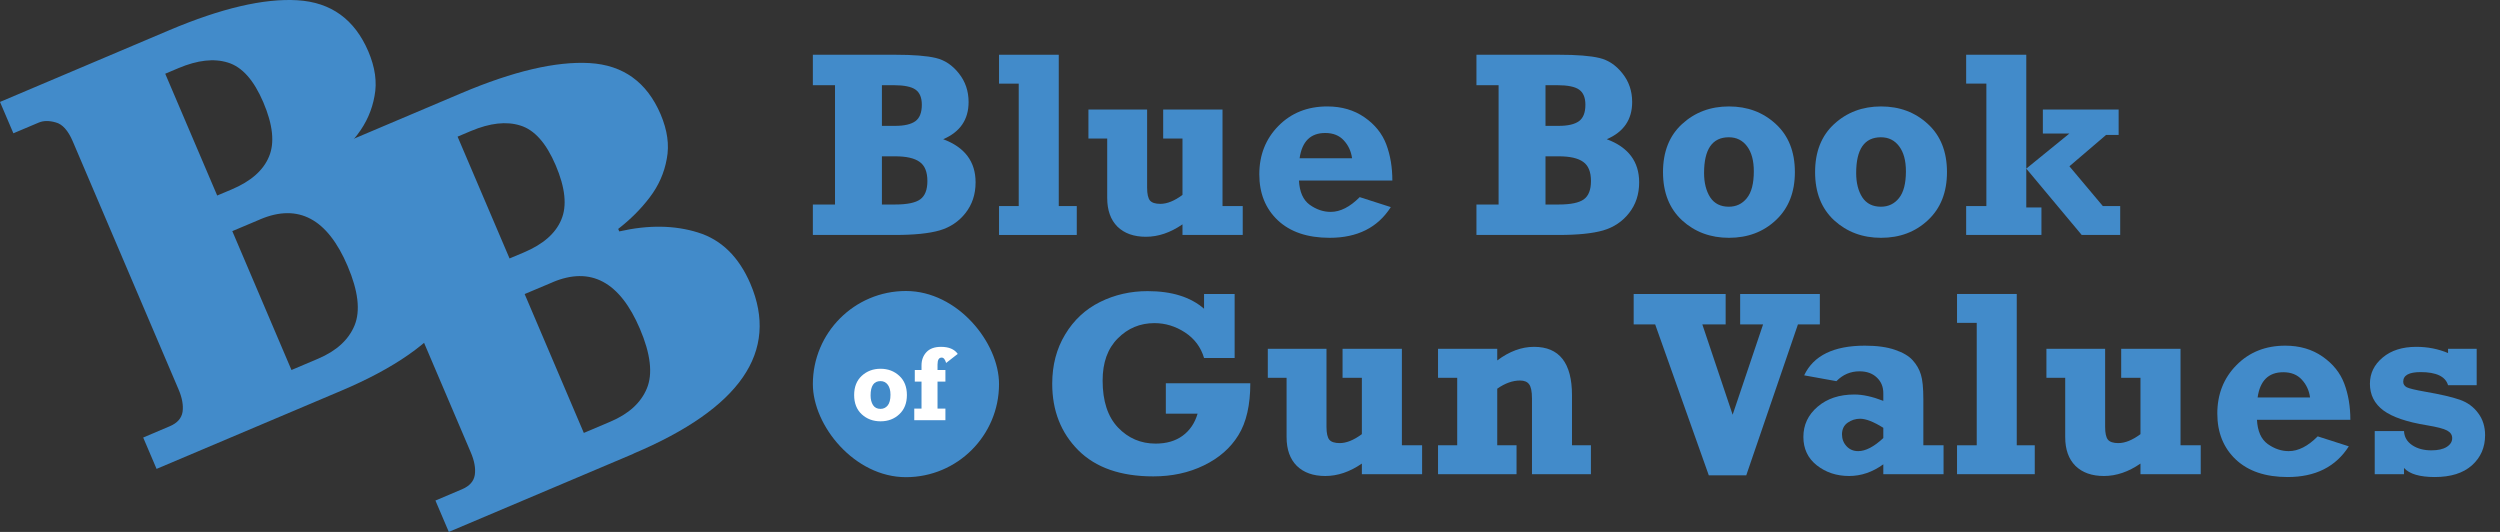 <svg width="188" height="40" viewBox="0 0 188 40" fill="none" xmlns="http://www.w3.org/2000/svg">
<rect x="0" y="0" width="188" height="40" fill="#333333" stroke="none"/>
<path d="M25.661 29.383L11.774 35.261L10.768 32.903L12.773 32.051C13.33 31.813 13.648 31.46 13.728 30.977C13.8 30.486 13.699 29.909 13.417 29.26L5.471 10.629C5.123 9.814 4.697 9.338 4.197 9.208C3.705 9.064 3.271 9.064 2.902 9.223L1.006 10.023L0 7.665L12.736 2.269C16.637 0.618 19.85 -0.132 22.368 0.019C24.894 0.171 26.667 1.454 27.701 3.871C28.208 5.068 28.367 6.179 28.165 7.218C27.977 8.278 27.55 9.244 26.877 10.124C26.204 11.004 25.415 11.79 24.51 12.49L24.59 12.678C26.775 12.18 28.751 12.209 30.502 12.757C32.268 13.298 33.585 14.589 34.446 16.616C36.624 21.723 33.693 25.985 25.646 29.39L25.661 29.383ZM13.431 5.119L12.425 5.544L16.333 14.704L17.411 14.25C18.866 13.637 19.799 12.815 20.226 11.783C20.668 10.752 20.523 9.381 19.799 7.686C19.09 6.027 18.207 5.032 17.143 4.707C16.094 4.376 14.857 4.52 13.431 5.119V5.119ZM19.575 16.493L17.469 17.381L21.919 27.825L23.924 26.974C25.299 26.389 26.211 25.56 26.66 24.478C27.115 23.382 26.942 21.881 26.138 19.999C24.626 16.45 22.433 15.281 19.568 16.493H19.575Z" fill="#428BCA"/>
<path d="M47.638 34.121L33.751 40L32.745 37.641L34.75 36.79C35.307 36.552 35.626 36.199 35.705 35.716C35.778 35.225 35.676 34.648 35.394 33.999L27.448 15.361C27.101 14.546 26.674 14.07 26.175 13.94C25.683 13.796 25.248 13.796 24.879 13.954L22.983 14.755L21.977 12.396L34.707 7.001C38.607 5.349 41.82 4.599 44.346 4.744C46.871 4.895 48.644 6.179 49.679 8.595C50.186 9.793 50.345 10.903 50.142 11.942C49.954 13.002 49.527 13.969 48.854 14.849C48.188 15.729 47.392 16.515 46.488 17.215L46.567 17.402C48.753 16.904 50.728 16.933 52.48 17.481C54.245 18.022 55.562 19.314 56.431 21.34C58.609 26.447 55.678 30.71 47.631 34.114L47.638 34.121ZM35.416 9.85L34.41 10.276L38.318 19.436L39.396 18.982C40.85 18.369 41.784 17.546 42.211 16.515C42.652 15.483 42.508 14.113 41.784 12.418C41.075 10.759 40.192 9.764 39.128 9.439C38.079 9.107 36.841 9.252 35.416 9.85V9.85ZM41.56 21.225L39.454 22.112L43.904 32.556L45.909 31.705C47.284 31.121 48.196 30.291 48.644 29.21C49.1 28.113 48.926 26.613 48.123 24.73C46.611 21.182 44.418 20.013 41.552 21.225H41.56Z" fill="#428BCA"/>
<path d="M61.127 17.669V15.379H62.793V6.406H61.127V4.117H67.314C68.684 4.117 69.704 4.198 70.373 4.36C71.042 4.516 71.62 4.903 72.107 5.52C72.594 6.13 72.838 6.848 72.838 7.673C72.838 8.991 72.201 9.923 70.928 10.469C72.552 11.073 73.364 12.154 73.364 13.713C73.364 14.609 73.111 15.379 72.604 16.022C72.104 16.659 71.454 17.094 70.655 17.328C69.863 17.555 68.749 17.669 67.314 17.669H61.127ZM66.32 9.465H67.314C68.002 9.465 68.509 9.348 68.834 9.115C69.158 8.881 69.321 8.468 69.321 7.877C69.321 7.338 69.162 6.958 68.843 6.737C68.531 6.517 67.983 6.406 67.197 6.406H66.32V9.465ZM66.32 15.379H67.314C68.216 15.379 68.847 15.249 69.204 14.989C69.561 14.729 69.74 14.272 69.74 13.616C69.74 12.927 69.545 12.447 69.155 12.174C68.772 11.895 68.158 11.755 67.314 11.755H66.32V15.379Z" fill="#428BCA"/>
<path d="M75.127 17.669V15.496H76.608V6.289H75.127V4.117H79.618V15.496H80.973V17.669H75.127Z" fill="#428BCA"/>
<path d="M93.453 15.496V17.669H88.923V16.87C88.02 17.493 87.104 17.805 86.175 17.805C85.266 17.805 84.552 17.552 84.032 17.045C83.519 16.532 83.262 15.811 83.262 14.882V10.42H81.85V8.238H86.263V14.113C86.263 14.58 86.334 14.902 86.477 15.077C86.62 15.246 86.88 15.33 87.257 15.33C87.763 15.33 88.319 15.106 88.923 14.658V10.42H87.471V8.238H91.933V15.496H93.453Z" fill="#428BCA"/>
<path d="M102.25 14.824L104.589 15.574C103.608 17.113 102.075 17.883 99.99 17.883C98.327 17.883 97.028 17.445 96.093 16.568C95.164 15.691 94.7 14.538 94.7 13.109C94.7 11.654 95.18 10.44 96.142 9.465C97.103 8.491 98.327 8.004 99.815 8.004C100.893 8.004 101.825 8.277 102.611 8.822C103.397 9.368 103.942 10.047 104.248 10.858C104.553 11.67 104.705 12.576 104.705 13.577H97.681C97.727 14.434 97.996 15.041 98.49 15.399C98.99 15.756 99.516 15.934 100.068 15.934C100.789 15.934 101.516 15.564 102.25 14.824ZM101.676 11.901C101.604 11.375 101.396 10.927 101.052 10.556C100.714 10.186 100.25 10.001 99.659 10.001C98.555 10.001 97.912 10.634 97.73 11.901H101.676Z" fill="#428BCA"/>
<path d="M111.028 17.669V15.379H112.694V6.406H111.028V4.117H117.215C118.585 4.117 119.605 4.198 120.274 4.36C120.943 4.516 121.521 4.903 122.008 5.52C122.495 6.13 122.739 6.848 122.739 7.673C122.739 8.991 122.102 9.923 120.829 10.469C122.453 11.073 123.265 12.154 123.265 13.713C123.265 14.609 123.012 15.379 122.505 16.022C122.005 16.659 121.355 17.094 120.557 17.328C119.764 17.555 118.65 17.669 117.215 17.669H111.028ZM116.221 9.465H117.215C117.903 9.465 118.41 9.348 118.735 9.115C119.059 8.881 119.222 8.468 119.222 7.877C119.222 7.338 119.063 6.958 118.744 6.737C118.433 6.517 117.884 6.406 117.098 6.406H116.221V9.465ZM116.221 15.379H117.215C118.118 15.379 118.748 15.249 119.105 14.989C119.462 14.729 119.641 14.272 119.641 13.616C119.641 12.927 119.446 12.447 119.056 12.174C118.673 11.895 118.059 11.755 117.215 11.755H116.221V15.379Z" fill="#428BCA"/>
<path d="M130.017 17.883C128.627 17.883 127.451 17.445 126.49 16.568C125.535 15.684 125.058 14.476 125.058 12.943C125.058 11.411 125.535 10.206 126.49 9.329C127.451 8.446 128.627 8.004 130.017 8.004C131.413 8.004 132.589 8.446 133.543 9.329C134.498 10.206 134.975 11.411 134.975 12.943C134.975 14.457 134.501 15.658 133.553 16.548C132.611 17.438 131.432 17.883 130.017 17.883ZM130.007 15.545C130.565 15.545 131.017 15.33 131.361 14.902C131.712 14.473 131.887 13.801 131.887 12.885C131.887 12.08 131.718 11.453 131.381 11.005C131.043 10.55 130.585 10.323 130.007 10.323C128.766 10.323 128.146 11.219 128.146 13.012C128.146 13.746 128.299 14.353 128.604 14.834C128.916 15.308 129.383 15.545 130.007 15.545Z" fill="#428BCA"/>
<path d="M141.454 17.883C140.064 17.883 138.889 17.445 137.927 16.568C136.973 15.684 136.495 14.476 136.495 12.943C136.495 11.411 136.973 10.206 137.927 9.329C138.889 8.446 140.064 8.004 141.454 8.004C142.851 8.004 144.026 8.446 144.981 9.329C145.936 10.206 146.413 11.411 146.413 12.943C146.413 14.457 145.939 15.658 144.991 16.548C144.049 17.438 142.87 17.883 141.454 17.883ZM141.445 15.545C142.003 15.545 142.455 15.33 142.799 14.902C143.149 14.473 143.325 13.801 143.325 12.885C143.325 12.08 143.156 11.453 142.818 11.005C142.48 10.55 142.023 10.323 141.445 10.323C140.204 10.323 139.584 11.219 139.584 13.012C139.584 13.746 139.736 14.353 140.042 14.834C140.353 15.308 140.821 15.545 141.445 15.545Z" fill="#428BCA"/>
<path d="M147.855 17.669V15.496H149.375V6.289H147.855V4.117H152.376V12.68L155.62 10.04H153.623V8.238H159.322V10.147H158.377L155.62 12.505L158.133 15.496H159.439V17.669H156.545L152.376 12.68V15.603H153.516V17.669H147.855Z" fill="#428BCA"/>
<rect x="61.127" y="21.883" width="14" height="14" rx="7" fill="#428BCA"/>
<path d="M66.216 31.683C65.66 31.683 65.189 31.508 64.805 31.157C64.423 30.804 64.232 30.32 64.232 29.707C64.232 29.094 64.423 28.612 64.805 28.261C65.189 27.908 65.66 27.731 66.216 27.731C66.774 27.731 67.245 27.908 67.626 28.261C68.008 28.612 68.199 29.094 68.199 29.707C68.199 30.313 68.01 30.793 67.63 31.149C67.254 31.505 66.782 31.683 66.216 31.683ZM66.212 30.748C66.435 30.748 66.616 30.662 66.754 30.491C66.894 30.319 66.964 30.05 66.964 29.684C66.964 29.362 66.896 29.111 66.761 28.932C66.626 28.75 66.443 28.659 66.212 28.659C65.716 28.659 65.468 29.017 65.468 29.735C65.468 30.028 65.529 30.271 65.651 30.463C65.775 30.653 65.963 30.748 66.212 30.748Z" fill="white"/>
<path d="M71.095 30.728V31.597H68.753V30.728H69.298V28.698H68.792V27.825H69.298V27.478C69.298 27.081 69.42 26.749 69.665 26.484C69.911 26.217 70.278 26.083 70.764 26.083C71.353 26.083 71.773 26.26 72.022 26.613L71.149 27.295C71.071 27.025 70.96 26.89 70.814 26.89C70.606 26.89 70.502 27.064 70.502 27.412V27.825H71.095V28.698H70.502V30.728H71.095Z" fill="white"/>
<path d="M87.671 31.109V28.82H94.023C94.023 30.463 93.725 31.765 93.127 32.726C92.536 33.688 91.672 34.444 90.536 34.996C89.406 35.548 88.136 35.824 86.726 35.824C84.278 35.824 82.397 35.168 81.085 33.856C79.78 32.544 79.127 30.878 79.127 28.858C79.127 27.456 79.452 26.218 80.102 25.147C80.751 24.068 81.624 23.256 82.722 22.711C83.82 22.165 85.012 21.893 86.298 21.893C88.116 21.893 89.532 22.334 90.545 23.218V22.107H92.845V26.92H90.545C90.305 26.108 89.828 25.468 89.113 25C88.399 24.533 87.632 24.299 86.814 24.299C85.736 24.299 84.817 24.682 84.057 25.449C83.297 26.209 82.917 27.264 82.917 28.615C82.917 30.161 83.303 31.34 84.076 32.151C84.849 32.957 85.791 33.359 86.902 33.359C87.72 33.359 88.399 33.161 88.938 32.765C89.477 32.369 89.85 31.817 90.058 31.109H87.671Z" fill="#428BCA"/>
<path d="M106.942 33.486V35.659H102.412V34.86C101.509 35.483 100.593 35.795 99.664 35.795C98.755 35.795 98.041 35.542 97.521 35.035C97.008 34.522 96.751 33.801 96.751 32.872V28.41H95.339V26.228H99.752V32.103C99.752 32.57 99.824 32.892 99.966 33.067C100.109 33.236 100.369 33.321 100.746 33.321C101.252 33.321 101.808 33.096 102.412 32.648V28.41H100.96V26.228H105.422V33.486H106.942Z" fill="#428BCA"/>
<path d="M108.14 28.41V26.228H112.593V27.105C113.502 26.423 114.424 26.082 115.36 26.082C117.263 26.082 118.214 27.296 118.214 29.726V33.486H119.637V35.659H115.204V29.95C115.204 29.436 115.132 29.086 114.989 28.897C114.853 28.709 114.626 28.615 114.307 28.615C113.749 28.615 113.177 28.82 112.593 29.229V33.486H114.044V35.659H108.14V33.486H109.582V28.41H108.14Z" fill="#428BCA"/>
<path d="M128.502 35.746L124.469 24.396H122.852V22.107H129.769V24.396H128.015L130.295 31.187L132.584 24.396H130.86V22.107H136.852V24.396H135.205L131.318 35.746H128.502Z" fill="#428BCA"/>
<path d="M146.156 33.486V35.659H141.625V34.918C140.814 35.503 139.956 35.795 139.053 35.795C138.118 35.795 137.31 35.529 136.628 34.996C135.952 34.464 135.614 33.749 135.614 32.853C135.614 31.95 135.972 31.193 136.686 30.583C137.4 29.972 138.323 29.667 139.453 29.667C140.083 29.667 140.807 29.826 141.625 30.145V29.57C141.625 29.089 141.463 28.696 141.138 28.391C140.814 28.079 140.378 27.923 139.833 27.923C139.157 27.923 138.579 28.17 138.099 28.664L135.673 28.225C136.374 26.738 137.897 25.994 140.242 25.994C141.151 25.994 141.905 26.098 142.502 26.306C143.1 26.507 143.545 26.77 143.837 27.095C144.129 27.42 144.334 27.777 144.451 28.167C144.574 28.55 144.636 29.177 144.636 30.047V33.486H146.156ZM141.625 32.171C140.898 31.716 140.317 31.489 139.882 31.489C139.537 31.489 139.222 31.59 138.937 31.791C138.657 31.992 138.518 32.285 138.518 32.668C138.518 33.012 138.631 33.308 138.859 33.554C139.086 33.801 139.378 33.925 139.735 33.925C140.294 33.925 140.924 33.597 141.625 32.941V32.171Z" fill="#428BCA"/>
<path d="M147.169 35.659V33.486H148.65V24.279H147.169V22.107H151.66V33.486H153.014V35.659H147.169Z" fill="#428BCA"/>
<path d="M165.495 33.486V35.659H160.964V34.86C160.062 35.483 159.146 35.795 158.217 35.795C157.308 35.795 156.593 35.542 156.074 35.035C155.561 34.522 155.304 33.801 155.304 32.872V28.41H153.891V26.228H158.305V32.103C158.305 32.57 158.376 32.892 158.519 33.067C158.662 33.236 158.922 33.321 159.298 33.321C159.805 33.321 160.36 33.096 160.964 32.648V28.41H159.513V26.228H163.975V33.486H165.495Z" fill="#428BCA"/>
<path d="M174.292 32.814L176.63 33.564C175.65 35.103 174.117 35.873 172.032 35.873C170.369 35.873 169.07 35.435 168.135 34.558C167.206 33.681 166.742 32.528 166.742 31.099C166.742 29.644 167.222 28.43 168.184 27.456C169.145 26.481 170.369 25.994 171.856 25.994C172.935 25.994 173.867 26.267 174.653 26.813C175.438 27.358 175.984 28.037 176.289 28.849C176.595 29.661 176.747 30.567 176.747 31.567H169.723C169.768 32.424 170.038 33.032 170.532 33.389C171.032 33.746 171.558 33.925 172.11 33.925C172.831 33.925 173.558 33.554 174.292 32.814ZM173.717 29.891C173.646 29.365 173.438 28.917 173.094 28.547C172.756 28.177 172.292 27.991 171.701 27.991C170.596 27.991 169.953 28.625 169.772 29.891H173.717Z" fill="#428BCA"/>
<path d="M178.579 35.659V32.414H180.781C180.8 32.856 181.005 33.21 181.394 33.476C181.784 33.736 182.265 33.866 182.836 33.866C183.33 33.866 183.713 33.782 183.986 33.613C184.265 33.438 184.405 33.217 184.405 32.95C184.405 32.703 184.278 32.512 184.025 32.376C183.772 32.239 183.275 32.109 182.534 31.986C181.008 31.739 179.907 31.366 179.232 30.865C178.556 30.359 178.218 29.69 178.218 28.858C178.218 28.079 178.537 27.423 179.173 26.89C179.81 26.351 180.654 26.082 181.706 26.082C182.557 26.082 183.353 26.238 184.093 26.549V26.228H186.246V28.966H184.093C183.898 28.31 183.21 27.982 182.028 27.982C181.157 27.982 180.722 28.222 180.722 28.703C180.722 28.884 180.81 29.024 180.985 29.122C181.167 29.212 181.625 29.323 182.359 29.453C183.522 29.654 184.392 29.855 184.97 30.057C185.548 30.258 186.009 30.593 186.353 31.06C186.704 31.521 186.879 32.077 186.879 32.726C186.879 33.649 186.548 34.405 185.886 34.996C185.23 35.581 184.298 35.873 183.09 35.873C181.966 35.873 181.196 35.646 180.781 35.191V35.659H178.579Z" fill="#428BCA"/>
</svg>
